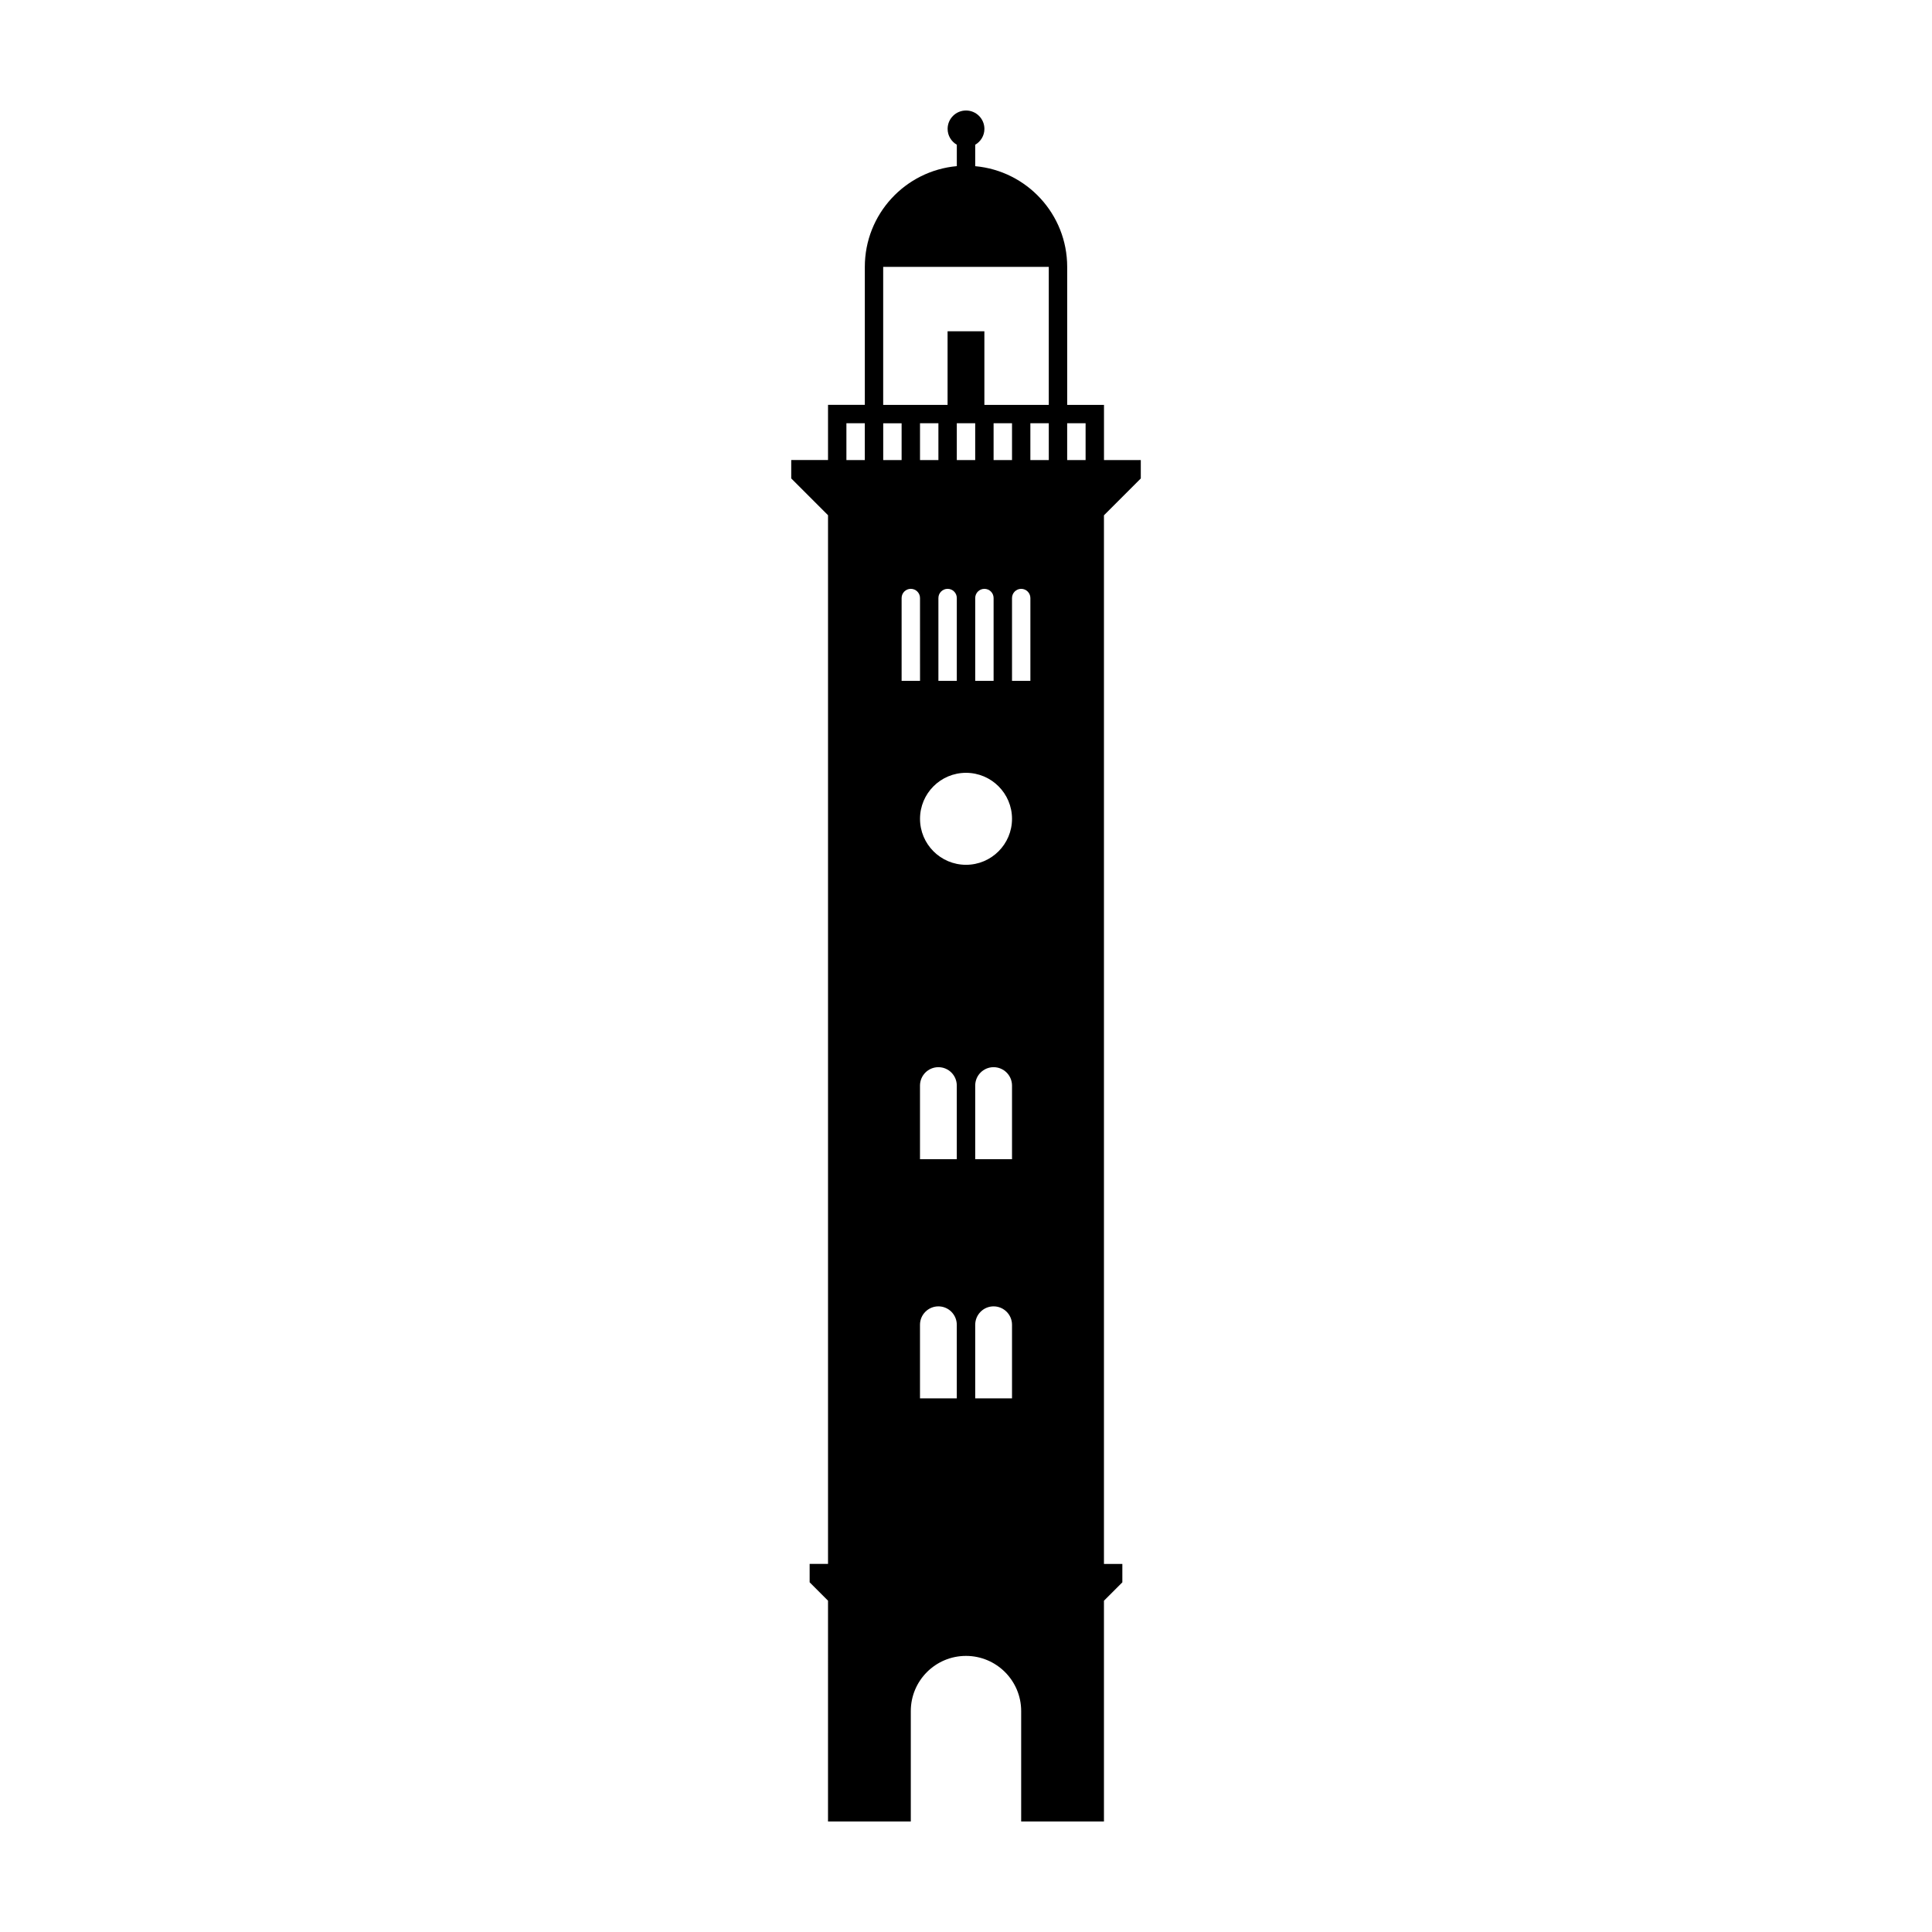 <?xml version="1.0" encoding="UTF-8"?>
<!-- Uploaded to: ICON Repo, www.iconrepo.com, Generator: ICON Repo Mixer Tools -->
<svg fill="#000000" width="800px" height="800px" version="1.1" viewBox="144 144 512 512" xmlns="http://www.w3.org/2000/svg">
 <path d="m436.57 280.55 9.754-9.754v-4.875h-9.754v-14.625h-9.754v-36.566c0-13.984-10.711-25.457-24.375-26.691v-5.68c1.449-0.848 2.438-2.398 2.438-4.195 0-2.699-2.18-4.879-4.875-4.879s-4.875 2.18-4.875 4.875c0 1.797 0.988 3.356 2.438 4.195v5.672c-13.664 1.234-24.379 12.707-24.379 26.691v36.566h-9.754v14.625h-9.75v4.875l9.75 9.754v277.91h-4.871v4.875l4.871 4.875-0.004 58.516h21.941v-29.258c0-8.082 6.551-14.625 14.625-14.625 8.074 0 14.625 6.551 14.625 14.625v29.258h21.938v-58.504l4.875-4.875v-4.875h-4.875v-277.91zm-63.387-14.633h-4.875v-9.754h4.875zm4.879-9.746h4.875v9.754h-4.875zm4.875 68.254v-21.941c0-1.344 1.09-2.438 2.438-2.438 1.352 0 2.438 1.094 2.438 2.438l0.004 21.941zm14.625 190.15h-9.754v-19.504c0-2.695 2.188-4.875 4.875-4.875 2.695 0 4.875 2.18 4.875 4.875zm0-63.383h-9.754v-19.496c0-2.695 2.188-4.883 4.875-4.883 2.695 0 4.875 2.188 4.875 4.883zm14.633 63.383h-9.754v-19.504c0-2.695 2.18-4.875 4.871-4.875 2.695 0 4.883 2.18 4.883 4.875zm0-63.383h-9.754v-19.496c0-2.695 2.18-4.883 4.871-4.883 2.695 0 4.883 2.188 4.883 4.883zm-12.191-78.012c-6.731 0-12.188-5.457-12.188-12.188 0-6.731 5.457-12.188 12.188-12.188s12.191 5.457 12.191 12.188c0 6.731-5.461 12.188-12.191 12.188zm2.438-70.695c0-1.344 1.09-2.438 2.438-2.438 1.352 0 2.434 1.094 2.434 2.438v21.941h-4.871zm-4.879-36.566v-9.754h4.875v9.754zm0 36.566v21.941h-4.875v-21.941c0-1.344 1.09-2.438 2.438-2.438 1.352 0 2.438 1.094 2.438 2.438zm-4.875-36.566h-4.875v-9.754h4.875zm14.625 0v-9.754h4.883v9.754zm9.754 58.508h-4.871v-21.941c0-1.344 1.09-2.438 2.434-2.438s2.434 1.094 2.434 2.438v21.941zm4.875-58.508h-4.883v-9.754h4.883zm0-14.625h-17.07v-19.504h-9.754v19.504h-17.062v-36.566h43.883v36.566zm9.754 14.625h-4.883v-9.754h4.883z"/>
</svg>
